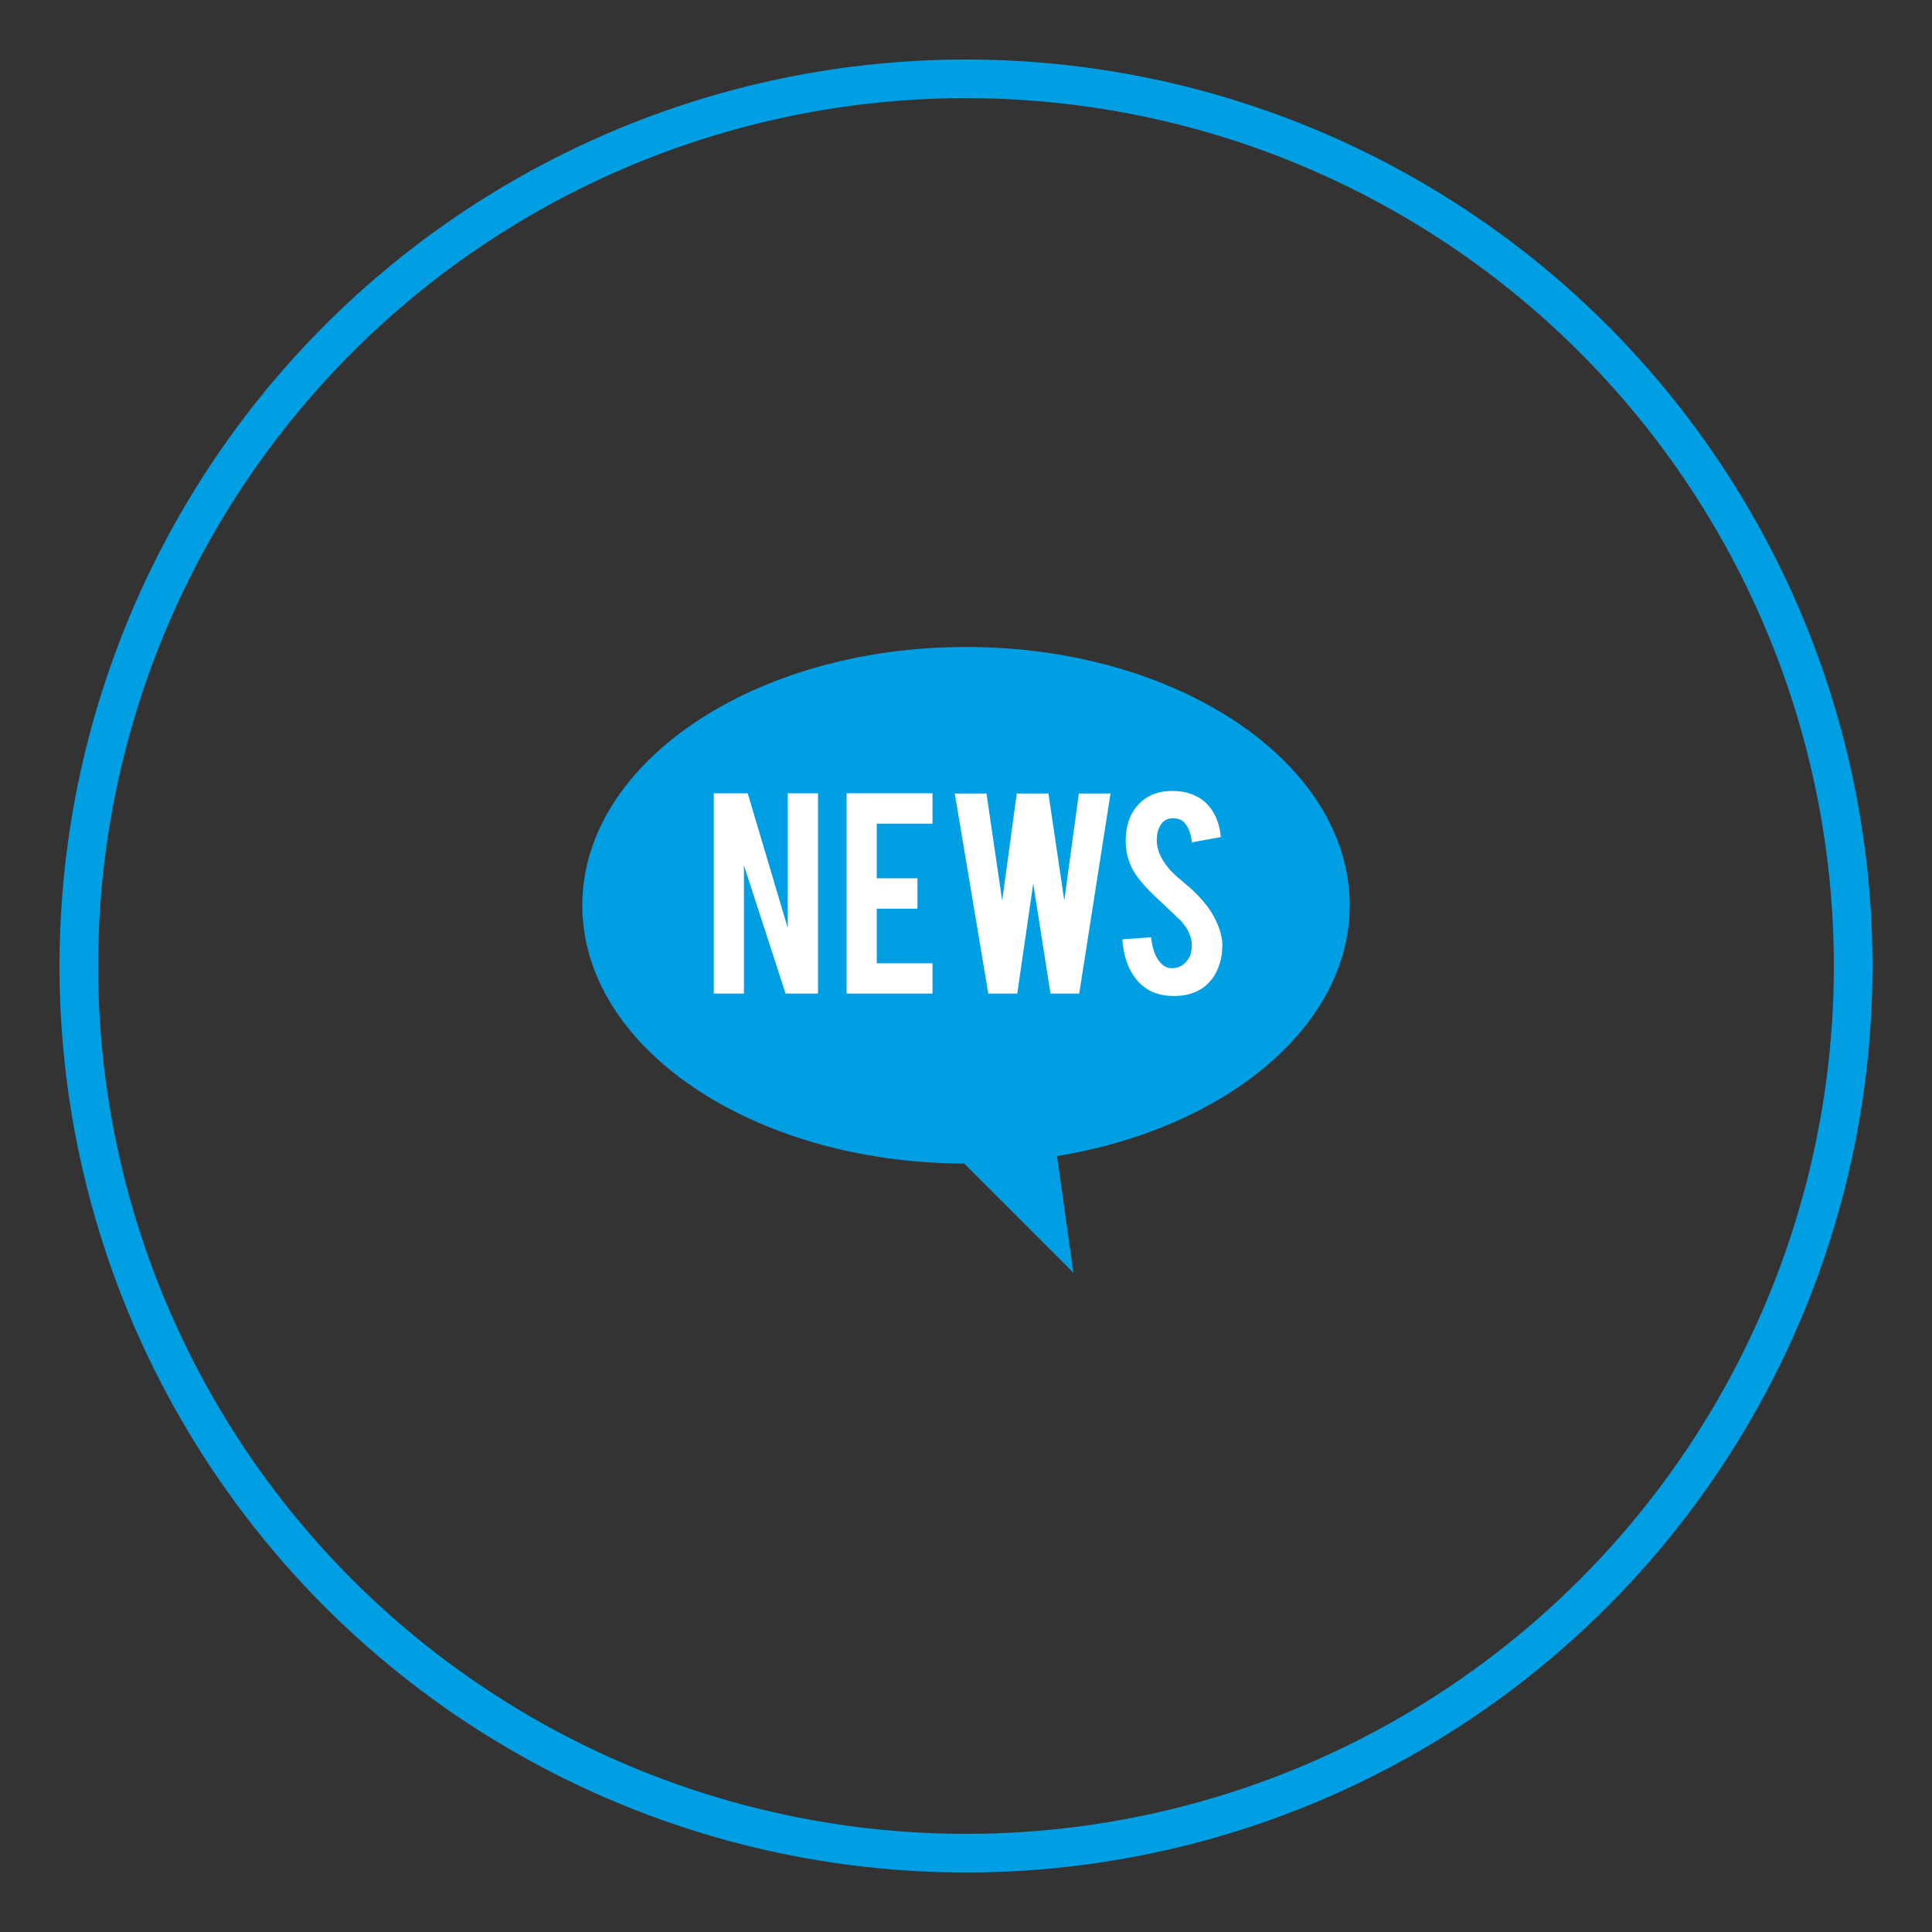 <?xml version="1.0" encoding="UTF-8"?><svg id="mit_bl._Kreislinie" xmlns="http://www.w3.org/2000/svg" xmlns:xlink="http://www.w3.org/1999/xlink" viewBox="0 0 150 150"><rect x="0" y="0" width="150" height="150" fill="#333333" stroke="none"/><defs><style>.cls-1{fill:#fff;}.cls-2{fill:#009fe3;}.cls-3,.cls-4,.cls-5,.cls-6{fill:none;}.cls-4{clip-path:url(#clippath);}.cls-5{clip-path:url(#clippath-1);}.cls-6{stroke:#009fe3;stroke-width:3px;}</style><clipPath id="clippath"><rect class="cls-3" width="150" height="150"/></clipPath><clipPath id="clippath-1"><rect class="cls-3" x="5" y="5" width="140" height="140"/></clipPath></defs><g id="News"><g class="cls-4"><circle class="cls-6" cx="75" cy="75" r="68.88"/><path class="cls-2" d="m104.79,70.29c0-11.08-13.34-20.06-29.79-20.06s-29.79,8.98-29.79,20.06,13.26,20,29.65,20.05l8.48,8.48-1.27-9.06c13.03-2.14,22.72-10.03,22.72-19.47"/></g><polygon class="cls-1" points="76.59 61.61 77.81 69.93 78.94 61.61 81.4 61.61 82.63 69.92 83.76 61.61 86.22 61.61 83.79 77.14 81.56 77.14 80.22 68.6 78.98 77.14 76.73 77.14 74.13 61.61 76.59 61.61"/><polygon class="cls-1" points="65.73 61.59 72.4 61.59 72.4 63.95 68.07 63.95 68.07 68.19 71.23 68.19 71.23 70.55 68.07 70.55 68.07 74.79 72.4 74.79 72.4 77.14 65.73 77.14 65.73 61.59"/><polygon class="cls-1" points="57.76 77.14 55.42 77.14 55.42 61.59 58.05 61.59 61.16 72.04 61.16 61.59 63.51 61.59 63.51 77.14 60.99 77.14 57.76 67.19 57.76 77.14"/><g class="cls-5"><path class="cls-1" d="m94.05,76.05c-.38.52-.92.89-1.61,1.1-.37.12-.81.18-1.3.18-.92,0-1.68-.23-2.28-.68-.5-.37-.9-.88-1.2-1.52-.29-.64-.46-1.37-.52-2.2l2.23-.16c.1.9.34,1.56.72,1.97.28.31.6.45.97.43.51-.02.92-.27,1.23-.76.16-.24.24-.58.24-1.03,0-.64-.29-1.29-.88-1.92-.46-.44-1.16-1.1-2.08-1.97-.78-.75-1.33-1.42-1.65-2.02-.35-.67-.52-1.4-.52-2.19,0-1.41.48-2.49,1.42-3.21.59-.44,1.32-.66,2.18-.66s1.55.19,2.15.56c.46.29.84.69,1.12,1.22.28.52.46,1.12.51,1.8l-2.24.41c-.07-.63-.25-1.13-.55-1.49-.21-.26-.52-.38-.93-.38-.43,0-.76.19-.98.57-.18.31-.27.69-.27,1.14,0,.71.31,1.44.92,2.17.23.28.58.61,1.04.99.55.46.9.77,1.08.96.58.58,1.03,1.15,1.34,1.71.15.27.27.51.36.73.22.55.34,1.05.35,1.49.02,1.08-.26,2.01-.84,2.78"/></g></g></svg>